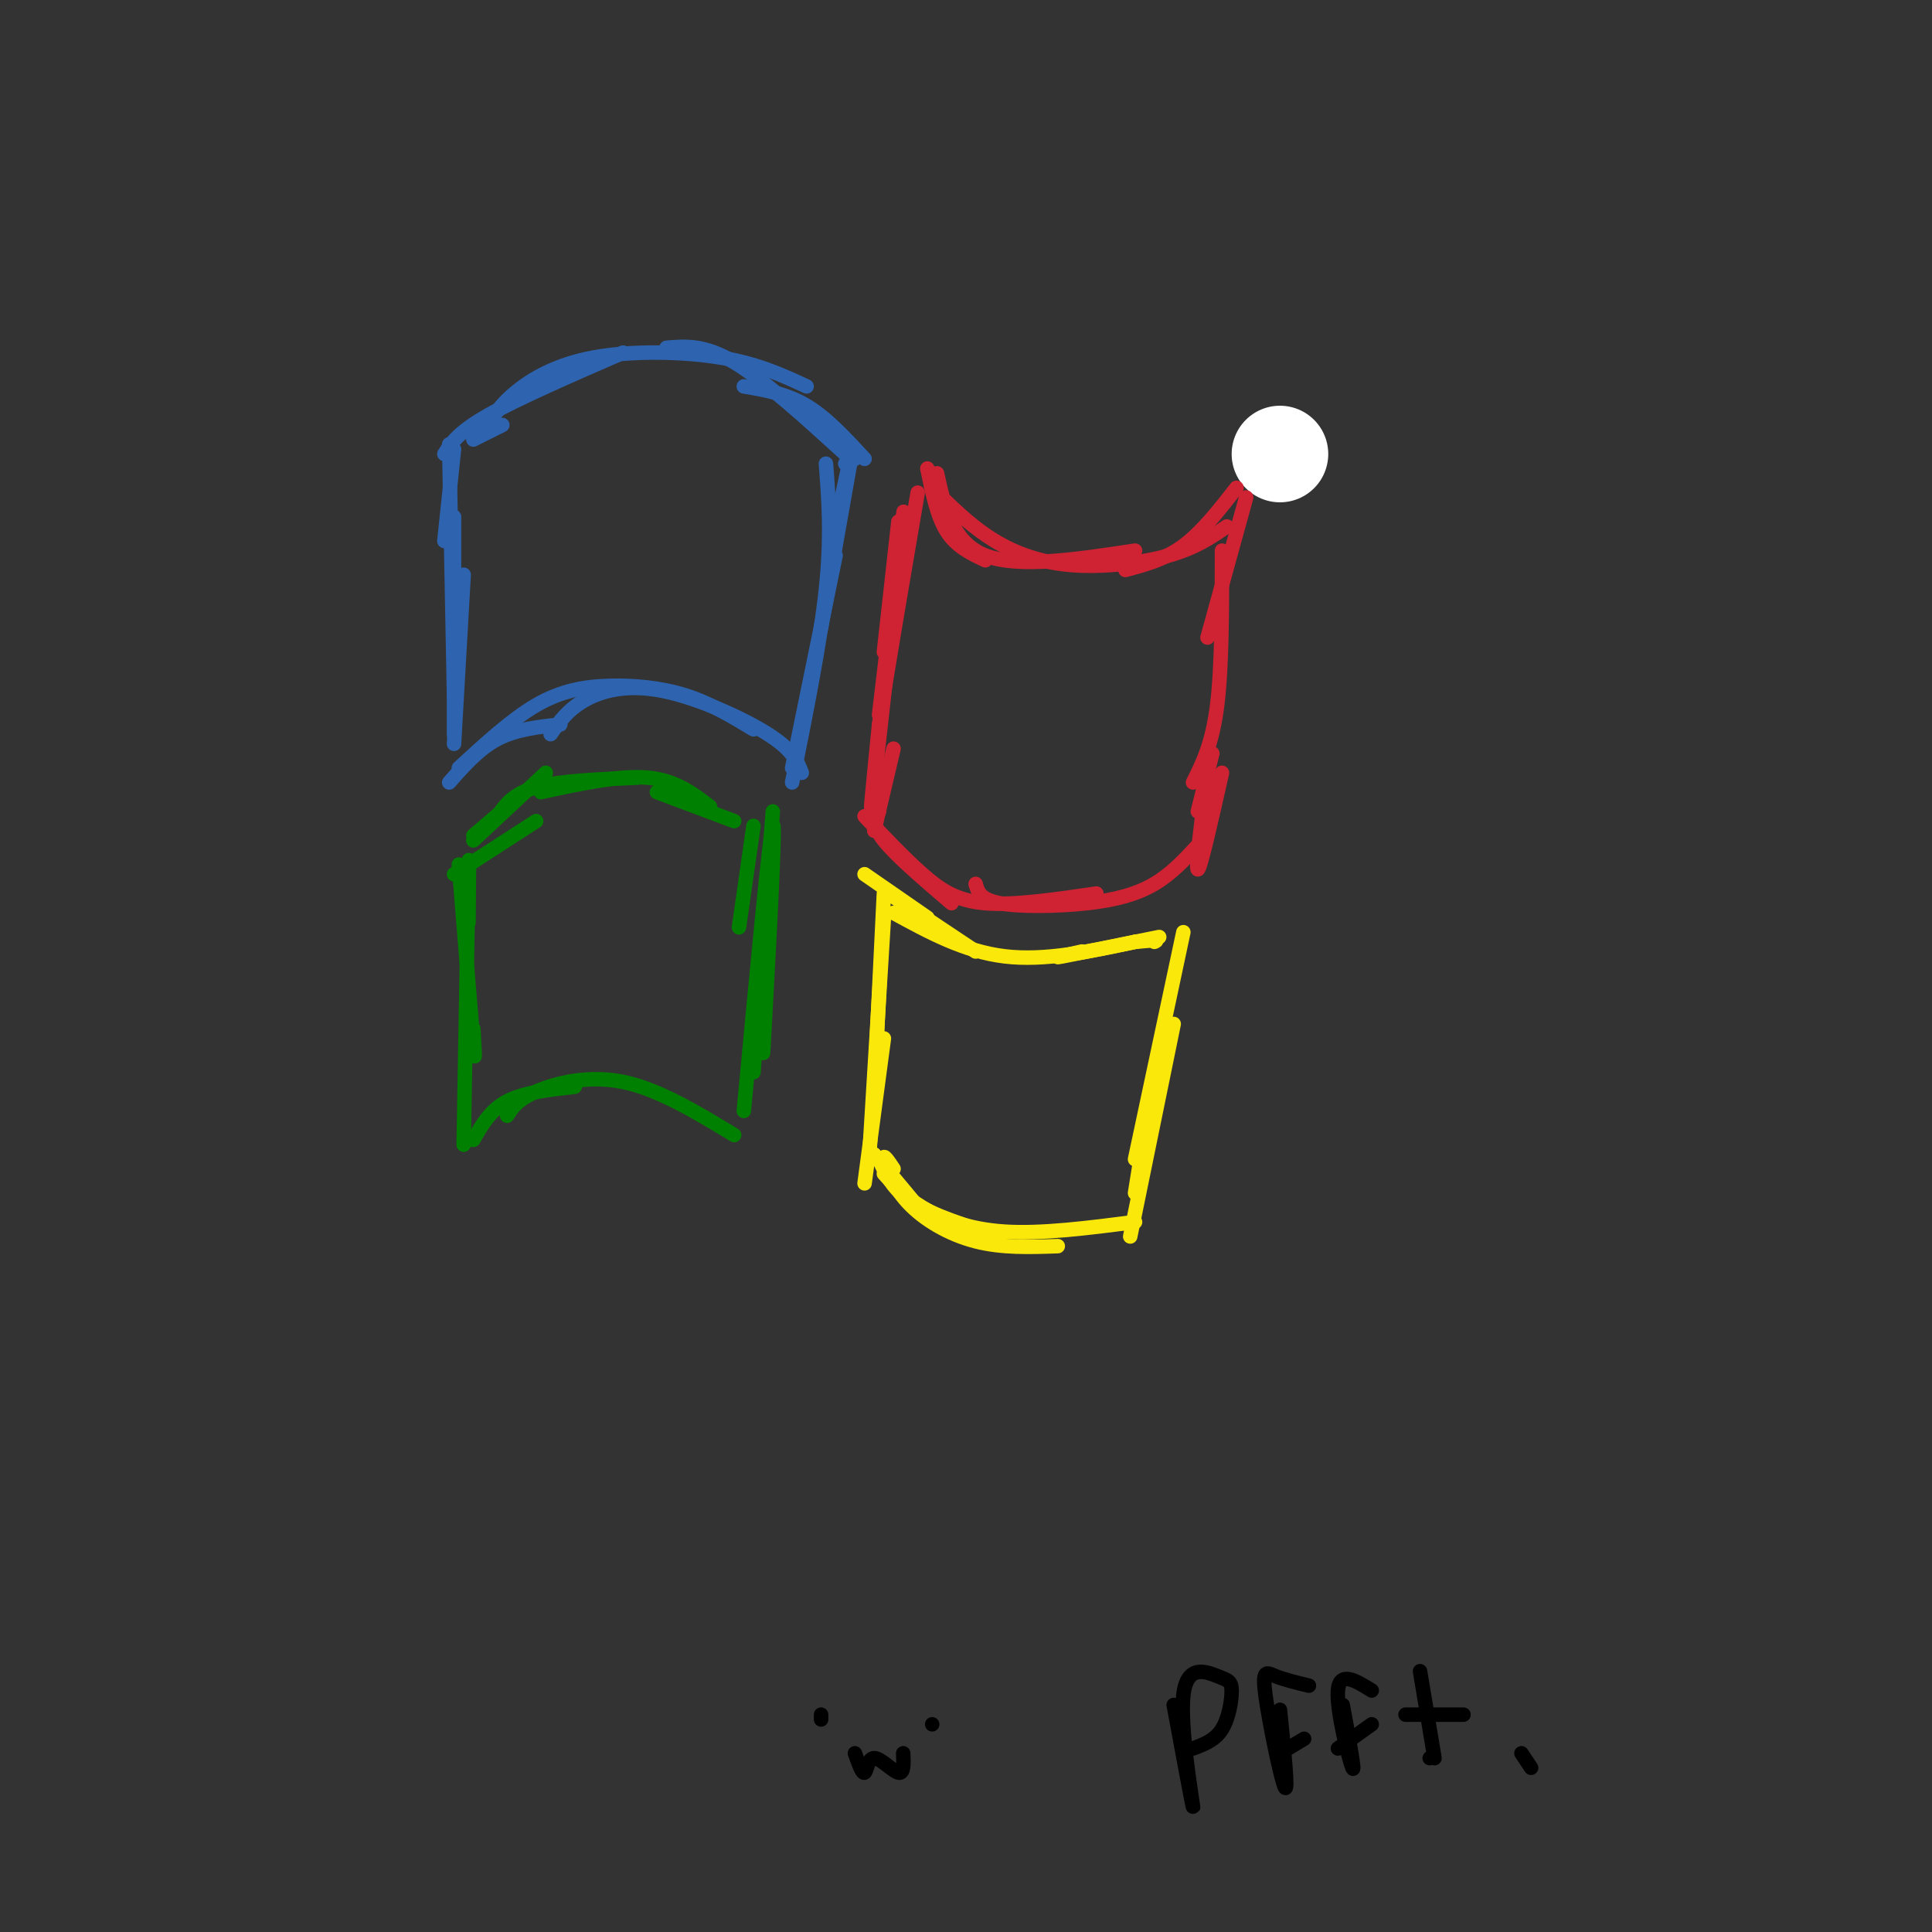 <svg viewBox='0 0 400 400' version='1.1' xmlns='http://www.w3.org/2000/svg' xmlns:xlink='http://www.w3.org/1999/xlink'><rect x="0" y="0" width="400" height="400" fill="#333333" stroke="none"/><g fill='none' stroke='rgb(255,255,255)' stroke-width='20' stroke-linecap='round' stroke-linejoin='round'><path d='M265,94c0.000,0.000 0.000,0.000 0,0'/></g>
<g fill='none' stroke='rgb(45,99,175)' stroke-width='3' stroke-linecap='round' stroke-linejoin='round'><path d='M98,91c0.000,0.000 6.000,-3.000 6,-3'/><path d='M92,94c1.417,-2.250 2.833,-4.500 9,-8c6.167,-3.500 17.083,-8.250 28,-13'/><path d='M101,88c1.393,-2.202 2.786,-4.405 6,-7c3.214,-2.595 8.250,-5.583 16,-7c7.750,-1.417 18.214,-1.262 26,0c7.786,1.262 12.893,3.631 18,6'/><path d='M138,72c3.917,-0.333 7.833,-0.667 14,3c6.167,3.667 14.583,11.333 23,19'/><path d='M154,80c4.417,0.750 8.833,1.500 13,4c4.167,2.500 8.083,6.750 12,11'/><path d='M177,95c0.000,0.000 -2.000,1.000 -2,1'/><path d='M176,95c0.000,0.000 -3.000,14.000 -3,14'/><path d='M176,96c0.000,0.000 -6.000,34.000 -6,34'/><path d='M94,93c0.000,0.000 -2.000,19.000 -2,19'/><path d='M93,92c0.000,0.000 1.000,52.000 1,52'/><path d='M94,107c0.000,0.000 0.000,45.000 0,45'/><path d='M96,119c0.000,0.000 -2.000,35.000 -2,35'/><path d='M93,162c3.083,-3.500 6.167,-7.000 10,-9c3.833,-2.000 8.417,-2.500 13,-3'/><path d='M95,159c5.458,-5.024 10.917,-10.048 16,-13c5.083,-2.952 9.792,-3.833 15,-4c5.208,-0.167 10.917,0.381 16,2c5.083,1.619 9.542,4.310 14,7'/><path d='M114,152c1.762,-2.512 3.524,-5.024 7,-7c3.476,-1.976 8.667,-3.417 16,-2c7.333,1.417 16.810,5.690 22,9c5.190,3.310 6.095,5.655 7,8'/><path d='M173,115c0.000,0.000 -9.000,44.000 -9,44'/><path d='M164,162c2.917,-14.500 5.833,-29.000 7,-40c1.167,-11.000 0.583,-18.500 0,-26'/></g>
<g fill='none' stroke='rgb(207,34,51)' stroke-width='3' stroke-linecap='round' stroke-linejoin='round'><path d='M186,108c0.000,0.000 -3.000,27.000 -3,27'/><path d='M182,148c2.800,-23.689 5.600,-47.378 5,-41c-0.600,6.378 -4.600,42.822 -6,55c-1.400,12.178 -0.200,0.089 1,-12'/><path d='M182,150c1.500,-10.000 4.750,-29.000 8,-48'/><path d='M192,97c1.000,4.917 2.000,9.833 4,13c2.000,3.167 5.000,4.583 8,6'/><path d='M194,98c1.583,7.167 3.167,14.333 10,17c6.833,2.667 18.917,0.833 31,-1'/><path d='M195,103c3.363,3.214 6.726,6.429 11,9c4.274,2.571 9.458,4.500 16,5c6.542,0.500 14.440,-0.429 20,-2c5.560,-1.571 8.780,-3.786 12,-6'/><path d='M233,118c4.083,-1.083 8.167,-2.167 12,-5c3.833,-2.833 7.417,-7.417 11,-12'/><path d='M258,103c0.000,0.000 -8.000,29.000 -8,29'/><path d='M253,114c0.000,12.000 0.000,24.000 -1,32c-1.000,8.000 -3.000,12.000 -5,16'/><path d='M251,156c0.000,0.000 -3.000,12.000 -3,12'/><path d='M185,155c0.000,0.000 -4.000,17.000 -4,17'/><path d='M182,168c-0.750,1.417 -1.500,2.833 1,6c2.500,3.167 8.250,8.083 14,13'/><path d='M179,169c4.133,4.356 8.267,8.711 12,12c3.733,3.289 7.067,5.511 13,6c5.933,0.489 14.467,-0.756 23,-2'/><path d='M202,183c0.440,1.619 0.881,3.238 5,4c4.119,0.762 11.917,0.667 18,0c6.083,-0.667 10.452,-1.905 14,-4c3.548,-2.095 6.274,-5.048 9,-8'/><path d='M253,160c-2.250,10.000 -4.500,20.000 -5,20c-0.500,0.000 0.750,-10.000 2,-20'/></g>
<g fill='none' stroke='rgb(0,128,0)' stroke-width='3' stroke-linecap='round' stroke-linejoin='round'><path d='M98,173c0.000,0.000 7.000,-6.000 7,-6'/><path d='M98,174c0.000,0.000 15.000,-14.000 15,-14'/><path d='M103,169c1.583,-2.333 3.167,-4.667 8,-6c4.833,-1.333 12.917,-1.667 21,-2'/><path d='M112,164c8.083,-1.750 16.167,-3.500 22,-3c5.833,0.500 9.417,3.250 13,6'/><path d='M136,164c0.000,0.000 16.000,6.000 16,6'/><path d='M156,171c0.000,0.000 -3.000,21.000 -3,21'/><path d='M111,170c0.000,0.000 -17.000,11.000 -17,11'/><path d='M95,179c1.250,15.667 2.500,31.333 3,37c0.500,5.667 0.250,1.333 0,-3'/><path d='M97,191c0.083,-8.833 0.167,-17.667 0,-10c-0.167,7.667 -0.583,31.833 -1,56'/><path d='M98,236c1.750,-3.083 3.500,-6.167 7,-8c3.500,-1.833 8.750,-2.417 14,-3'/><path d='M105,231c1.044,-1.644 2.089,-3.289 6,-5c3.911,-1.711 10.689,-3.489 18,-2c7.311,1.489 15.156,6.244 23,11'/><path d='M160,168c0.000,0.000 -4.000,54.000 -4,54'/><path d='M154,230c2.667,-28.500 5.333,-57.000 6,-59c0.667,-2.000 -0.667,22.500 -2,47'/></g>
<g fill='none' stroke='rgb(250,232,11)' stroke-width='3' stroke-linecap='round' stroke-linejoin='round'><path d='M179,181c0.000,0.000 13.000,9.000 13,9'/><path d='M184,185c0.000,0.000 18.000,12.000 18,12'/><path d='M185,189c7.333,4.000 14.667,8.000 23,9c8.333,1.000 17.667,-1.000 27,-3'/><path d='M235,195c5.167,-0.500 4.583,-0.250 4,0'/><path d='M224,197c-3.333,0.750 -6.667,1.500 -4,1c2.667,-0.500 11.333,-2.250 20,-4'/><path d='M245,193c0.000,0.000 -10.000,47.000 -10,47'/><path d='M183,185c0.000,0.000 -2.000,41.000 -2,41'/><path d='M183,190c0.000,0.000 -3.000,49.000 -3,49'/><path d='M183,215c0.000,0.000 -4.000,30.000 -4,30'/><path d='M181,239c0.000,0.000 10.000,12.000 10,12'/><path d='M182,240c1.417,3.167 2.833,6.333 7,9c4.167,2.667 11.083,4.833 18,7'/><path d='M185,242c-1.095,-1.631 -2.190,-3.262 -2,-2c0.190,1.262 1.667,5.417 5,9c3.333,3.583 8.524,6.595 14,8c5.476,1.405 11.238,1.202 17,1'/><path d='M183,243c2.089,2.356 4.178,4.711 8,7c3.822,2.289 9.378,4.511 17,5c7.622,0.489 17.311,-0.756 27,-2'/><path d='M239,222c0.000,0.000 -4.000,25.000 -4,25'/><path d='M234,256c0.000,0.000 9.000,-44.000 9,-44'/></g>
<g fill='none' stroke='rgb(0,0,0)' stroke-width='3' stroke-linecap='round' stroke-linejoin='round'><path d='M243,353c2.103,11.350 4.207,22.700 4,21c-0.207,-1.700 -2.724,-16.450 -2,-23c0.724,-6.550 4.689,-4.900 7,-4c2.311,0.900 2.968,1.050 3,3c0.032,1.950 -0.562,5.700 -2,8c-1.438,2.300 -3.719,3.150 -6,4'/><path d='M265,354c0.893,8.780 1.786,17.560 1,16c-0.786,-1.560 -3.250,-13.458 -4,-19c-0.750,-5.542 0.214,-4.726 2,-4c1.786,0.726 4.393,1.363 7,2'/><path d='M265,363c0.000,0.000 5.000,-3.000 5,-3'/><path d='M278,353c1.333,7.267 2.667,14.533 2,13c-0.667,-1.533 -3.333,-11.867 -3,-16c0.333,-4.133 3.667,-2.067 7,0'/><path d='M277,362c0.000,0.000 7.000,-5.000 7,-5'/><path d='M296,364c0.000,0.000 0.000,0.000 0,0'/><path d='M294,346c0.000,0.000 3.000,18.000 3,18'/><path d='M291,355c0.000,0.000 12.000,0.000 12,0'/><path d='M315,363c0.000,0.000 2.000,3.000 2,3'/><path d='M170,355c0.000,0.000 0.000,1.000 0,1'/><path d='M193,357c0.000,0.000 0.000,0.000 0,0'/><path d='M177,363c0.762,2.143 1.524,4.286 2,4c0.476,-0.286 0.667,-3.000 2,-3c1.333,0.000 3.810,2.714 5,3c1.190,0.286 1.095,-1.857 1,-4'/></g>
</svg>